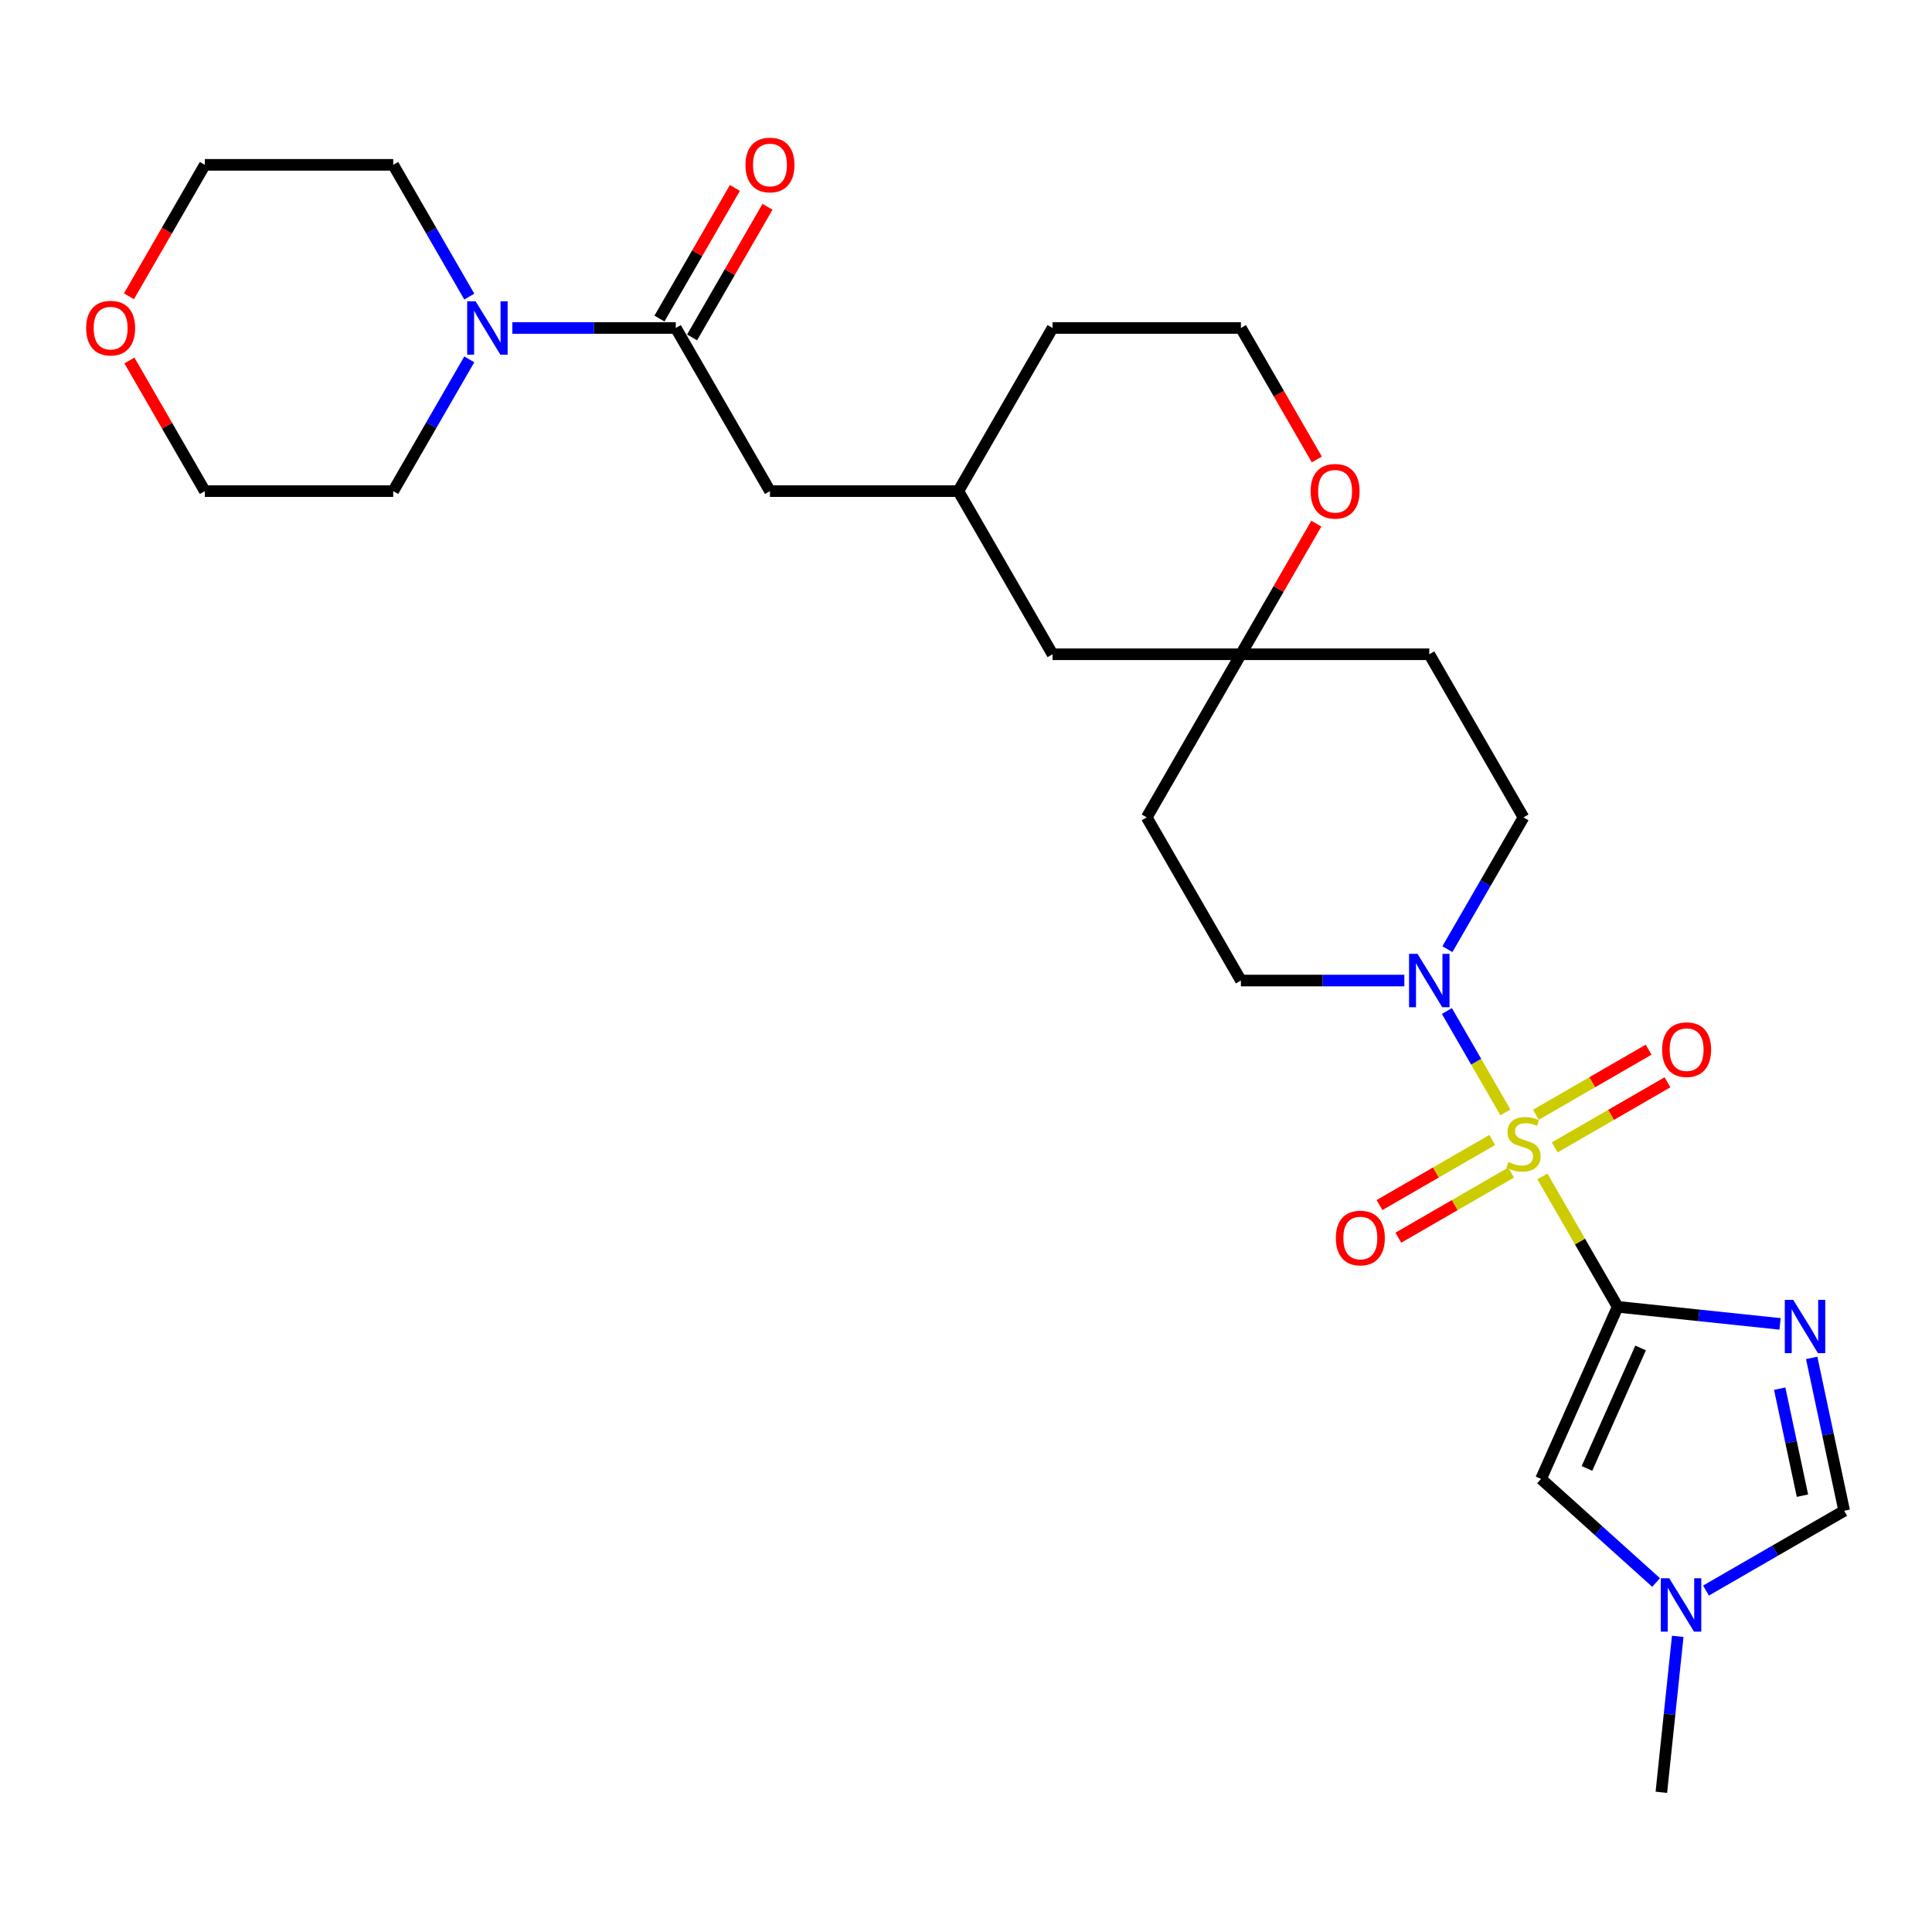 <?xml version='1.0' encoding='iso-8859-1'?>
<svg version='1.1' baseProfile='full'
              xmlns='http://www.w3.org/2000/svg'
                      xmlns:rdkit='http://www.rdkit.org/xml'
                      xmlns:xlink='http://www.w3.org/1999/xlink'
                  xml:space='preserve'
width='1000px' height='1000px' viewBox='0 0 1000 1000'>
<!-- END OF HEADER -->
<rect style='opacity:1.0;fill:#FFFFFF;stroke:none' width='1000' height='1000' x='0' y='0'> </rect>
<path class='bond-0' d='M 798.335,608.913 L 817.819,642.66' style='fill:none;fill-rule:evenodd;stroke:#CCCC00;stroke-width:6px;stroke-linecap:butt;stroke-linejoin:miter;stroke-opacity:1' />
<path class='bond-0' d='M 817.819,642.66 L 837.303,676.408' style='fill:none;fill-rule:evenodd;stroke:#000000;stroke-width:6px;stroke-linecap:butt;stroke-linejoin:miter;stroke-opacity:1' />
<path class='bond-1' d='M 779.195,575.762 L 764.051,549.532' style='fill:none;fill-rule:evenodd;stroke:#CCCC00;stroke-width:6px;stroke-linecap:butt;stroke-linejoin:miter;stroke-opacity:1' />
<path class='bond-1' d='M 764.051,549.532 L 748.908,523.302' style='fill:none;fill-rule:evenodd;stroke:#0000FF;stroke-width:6px;stroke-linecap:butt;stroke-linejoin:miter;stroke-opacity:1' />
<path class='bond-2' d='M 804.717,593.892 L 833.899,577.044' style='fill:none;fill-rule:evenodd;stroke:#CCCC00;stroke-width:6px;stroke-linecap:butt;stroke-linejoin:miter;stroke-opacity:1' />
<path class='bond-2' d='M 833.899,577.044 L 863.08,560.196' style='fill:none;fill-rule:evenodd;stroke:#FF0000;stroke-width:6px;stroke-linecap:butt;stroke-linejoin:miter;stroke-opacity:1' />
<path class='bond-2' d='M 794.967,577.004 L 824.148,560.156' style='fill:none;fill-rule:evenodd;stroke:#CCCC00;stroke-width:6px;stroke-linecap:butt;stroke-linejoin:miter;stroke-opacity:1' />
<path class='bond-2' d='M 824.148,560.156 L 853.33,543.308' style='fill:none;fill-rule:evenodd;stroke:#FF0000;stroke-width:6px;stroke-linecap:butt;stroke-linejoin:miter;stroke-opacity:1' />
<path class='bond-3' d='M 772.385,590.042 L 743.204,606.89' style='fill:none;fill-rule:evenodd;stroke:#CCCC00;stroke-width:6px;stroke-linecap:butt;stroke-linejoin:miter;stroke-opacity:1' />
<path class='bond-3' d='M 743.204,606.89 L 714.022,623.737' style='fill:none;fill-rule:evenodd;stroke:#FF0000;stroke-width:6px;stroke-linecap:butt;stroke-linejoin:miter;stroke-opacity:1' />
<path class='bond-3' d='M 782.135,606.93 L 752.954,623.778' style='fill:none;fill-rule:evenodd;stroke:#CCCC00;stroke-width:6px;stroke-linecap:butt;stroke-linejoin:miter;stroke-opacity:1' />
<path class='bond-3' d='M 752.954,623.778 L 723.773,640.626' style='fill:none;fill-rule:evenodd;stroke:#FF0000;stroke-width:6px;stroke-linecap:butt;stroke-linejoin:miter;stroke-opacity:1' />
<path class='bond-4' d='M 837.303,676.408 L 879.333,680.825' style='fill:none;fill-rule:evenodd;stroke:#000000;stroke-width:6px;stroke-linecap:butt;stroke-linejoin:miter;stroke-opacity:1' />
<path class='bond-4' d='M 879.333,680.825 L 921.364,685.243' style='fill:none;fill-rule:evenodd;stroke:#0000FF;stroke-width:6px;stroke-linecap:butt;stroke-linejoin:miter;stroke-opacity:1' />
<path class='bond-5' d='M 837.303,676.408 L 797.645,765.482' style='fill:none;fill-rule:evenodd;stroke:#000000;stroke-width:6px;stroke-linecap:butt;stroke-linejoin:miter;stroke-opacity:1' />
<path class='bond-5' d='M 849.169,697.701 L 821.408,760.053' style='fill:none;fill-rule:evenodd;stroke:#000000;stroke-width:6px;stroke-linecap:butt;stroke-linejoin:miter;stroke-opacity:1' />
<path class='bond-6' d='M 937.726,702.844 L 946.136,742.409' style='fill:none;fill-rule:evenodd;stroke:#0000FF;stroke-width:6px;stroke-linecap:butt;stroke-linejoin:miter;stroke-opacity:1' />
<path class='bond-6' d='M 946.136,742.409 L 954.545,781.973' style='fill:none;fill-rule:evenodd;stroke:#000000;stroke-width:6px;stroke-linecap:butt;stroke-linejoin:miter;stroke-opacity:1' />
<path class='bond-6' d='M 921.174,718.768 L 927.061,746.463' style='fill:none;fill-rule:evenodd;stroke:#0000FF;stroke-width:6px;stroke-linecap:butt;stroke-linejoin:miter;stroke-opacity:1' />
<path class='bond-6' d='M 927.061,746.463 L 932.948,774.158' style='fill:none;fill-rule:evenodd;stroke:#000000;stroke-width:6px;stroke-linecap:butt;stroke-linejoin:miter;stroke-opacity:1' />
<path class='bond-7' d='M 749.178,491.282 L 768.865,457.183' style='fill:none;fill-rule:evenodd;stroke:#0000FF;stroke-width:6px;stroke-linecap:butt;stroke-linejoin:miter;stroke-opacity:1' />
<path class='bond-7' d='M 768.865,457.183 L 788.551,423.085' style='fill:none;fill-rule:evenodd;stroke:#000000;stroke-width:6px;stroke-linecap:butt;stroke-linejoin:miter;stroke-opacity:1' />
<path class='bond-8' d='M 726.89,507.526 L 684.592,507.526' style='fill:none;fill-rule:evenodd;stroke:#0000FF;stroke-width:6px;stroke-linecap:butt;stroke-linejoin:miter;stroke-opacity:1' />
<path class='bond-8' d='M 684.592,507.526 L 642.295,507.526' style='fill:none;fill-rule:evenodd;stroke:#000000;stroke-width:6px;stroke-linecap:butt;stroke-linejoin:miter;stroke-opacity:1' />
<path class='bond-9' d='M 797.645,765.482 L 827.42,792.292' style='fill:none;fill-rule:evenodd;stroke:#000000;stroke-width:6px;stroke-linecap:butt;stroke-linejoin:miter;stroke-opacity:1' />
<path class='bond-9' d='M 827.42,792.292 L 857.195,819.101' style='fill:none;fill-rule:evenodd;stroke:#0000FF;stroke-width:6px;stroke-linecap:butt;stroke-linejoin:miter;stroke-opacity:1' />
<path class='bond-10' d='M 349.783,169.762 L 398.535,254.203' style='fill:none;fill-rule:evenodd;stroke:#000000;stroke-width:6px;stroke-linecap:butt;stroke-linejoin:miter;stroke-opacity:1' />
<path class='bond-11' d='M 349.783,169.762 L 307.486,169.762' style='fill:none;fill-rule:evenodd;stroke:#000000;stroke-width:6px;stroke-linecap:butt;stroke-linejoin:miter;stroke-opacity:1' />
<path class='bond-11' d='M 307.486,169.762 L 265.188,169.762' style='fill:none;fill-rule:evenodd;stroke:#0000FF;stroke-width:6px;stroke-linecap:butt;stroke-linejoin:miter;stroke-opacity:1' />
<path class='bond-12' d='M 358.227,174.637 L 377.745,140.831' style='fill:none;fill-rule:evenodd;stroke:#000000;stroke-width:6px;stroke-linecap:butt;stroke-linejoin:miter;stroke-opacity:1' />
<path class='bond-12' d='M 377.745,140.831 L 397.263,107.025' style='fill:none;fill-rule:evenodd;stroke:#FF0000;stroke-width:6px;stroke-linecap:butt;stroke-linejoin:miter;stroke-opacity:1' />
<path class='bond-12' d='M 341.339,164.887 L 360.857,131.081' style='fill:none;fill-rule:evenodd;stroke:#000000;stroke-width:6px;stroke-linecap:butt;stroke-linejoin:miter;stroke-opacity:1' />
<path class='bond-12' d='M 360.857,131.081 L 380.375,97.275' style='fill:none;fill-rule:evenodd;stroke:#FF0000;stroke-width:6px;stroke-linecap:butt;stroke-linejoin:miter;stroke-opacity:1' />
<path class='bond-13' d='M 954.545,781.973 L 918.78,802.623' style='fill:none;fill-rule:evenodd;stroke:#000000;stroke-width:6px;stroke-linecap:butt;stroke-linejoin:miter;stroke-opacity:1' />
<path class='bond-13' d='M 918.78,802.623 L 883.014,823.272' style='fill:none;fill-rule:evenodd;stroke:#0000FF;stroke-width:6px;stroke-linecap:butt;stroke-linejoin:miter;stroke-opacity:1' />
<path class='bond-14' d='M 242.9,186.006 L 223.214,220.104' style='fill:none;fill-rule:evenodd;stroke:#0000FF;stroke-width:6px;stroke-linecap:butt;stroke-linejoin:miter;stroke-opacity:1' />
<path class='bond-14' d='M 223.214,220.104 L 203.527,254.203' style='fill:none;fill-rule:evenodd;stroke:#000000;stroke-width:6px;stroke-linecap:butt;stroke-linejoin:miter;stroke-opacity:1' />
<path class='bond-15' d='M 242.9,153.518 L 223.214,119.419' style='fill:none;fill-rule:evenodd;stroke:#0000FF;stroke-width:6px;stroke-linecap:butt;stroke-linejoin:miter;stroke-opacity:1' />
<path class='bond-15' d='M 223.214,119.419 L 203.527,85.321' style='fill:none;fill-rule:evenodd;stroke:#000000;stroke-width:6px;stroke-linecap:butt;stroke-linejoin:miter;stroke-opacity:1' />
<path class='bond-16' d='M 868.397,846.969 L 864.155,887.332' style='fill:none;fill-rule:evenodd;stroke:#0000FF;stroke-width:6px;stroke-linecap:butt;stroke-linejoin:miter;stroke-opacity:1' />
<path class='bond-16' d='M 864.155,887.332 L 859.913,927.695' style='fill:none;fill-rule:evenodd;stroke:#000000;stroke-width:6px;stroke-linecap:butt;stroke-linejoin:miter;stroke-opacity:1' />
<path class='bond-17' d='M 642.295,338.644 L 593.543,423.085' style='fill:none;fill-rule:evenodd;stroke:#000000;stroke-width:6px;stroke-linecap:butt;stroke-linejoin:miter;stroke-opacity:1' />
<path class='bond-18' d='M 642.295,338.644 L 661.813,304.838' style='fill:none;fill-rule:evenodd;stroke:#000000;stroke-width:6px;stroke-linecap:butt;stroke-linejoin:miter;stroke-opacity:1' />
<path class='bond-18' d='M 661.813,304.838 L 681.331,271.032' style='fill:none;fill-rule:evenodd;stroke:#FF0000;stroke-width:6px;stroke-linecap:butt;stroke-linejoin:miter;stroke-opacity:1' />
<path class='bond-19' d='M 642.295,338.644 L 544.791,338.644' style='fill:none;fill-rule:evenodd;stroke:#000000;stroke-width:6px;stroke-linecap:butt;stroke-linejoin:miter;stroke-opacity:1' />
<path class='bond-20' d='M 642.295,338.644 L 739.799,338.644' style='fill:none;fill-rule:evenodd;stroke:#000000;stroke-width:6px;stroke-linecap:butt;stroke-linejoin:miter;stroke-opacity:1' />
<path class='bond-21' d='M 398.535,254.203 L 496.039,254.203' style='fill:none;fill-rule:evenodd;stroke:#000000;stroke-width:6px;stroke-linecap:butt;stroke-linejoin:miter;stroke-opacity:1' />
<path class='bond-22' d='M 788.551,423.085 L 739.799,338.644' style='fill:none;fill-rule:evenodd;stroke:#000000;stroke-width:6px;stroke-linecap:butt;stroke-linejoin:miter;stroke-opacity:1' />
<path class='bond-23' d='M 642.295,507.526 L 593.543,423.085' style='fill:none;fill-rule:evenodd;stroke:#000000;stroke-width:6px;stroke-linecap:butt;stroke-linejoin:miter;stroke-opacity:1' />
<path class='bond-24' d='M 681.579,237.803 L 661.937,203.782' style='fill:none;fill-rule:evenodd;stroke:#FF0000;stroke-width:6px;stroke-linecap:butt;stroke-linejoin:miter;stroke-opacity:1' />
<path class='bond-24' d='M 661.937,203.782 L 642.295,169.762' style='fill:none;fill-rule:evenodd;stroke:#000000;stroke-width:6px;stroke-linecap:butt;stroke-linejoin:miter;stroke-opacity:1' />
<path class='bond-25' d='M 66.739,153.362 L 86.381,119.341' style='fill:none;fill-rule:evenodd;stroke:#FF0000;stroke-width:6px;stroke-linecap:butt;stroke-linejoin:miter;stroke-opacity:1' />
<path class='bond-25' d='M 86.381,119.341 L 106.023,85.321' style='fill:none;fill-rule:evenodd;stroke:#000000;stroke-width:6px;stroke-linecap:butt;stroke-linejoin:miter;stroke-opacity:1' />
<path class='bond-26' d='M 66.987,186.591 L 86.505,220.397' style='fill:none;fill-rule:evenodd;stroke:#FF0000;stroke-width:6px;stroke-linecap:butt;stroke-linejoin:miter;stroke-opacity:1' />
<path class='bond-26' d='M 86.505,220.397 L 106.023,254.203' style='fill:none;fill-rule:evenodd;stroke:#000000;stroke-width:6px;stroke-linecap:butt;stroke-linejoin:miter;stroke-opacity:1' />
<path class='bond-27' d='M 496.039,254.203 L 544.791,338.644' style='fill:none;fill-rule:evenodd;stroke:#000000;stroke-width:6px;stroke-linecap:butt;stroke-linejoin:miter;stroke-opacity:1' />
<path class='bond-28' d='M 496.039,254.203 L 544.791,169.762' style='fill:none;fill-rule:evenodd;stroke:#000000;stroke-width:6px;stroke-linecap:butt;stroke-linejoin:miter;stroke-opacity:1' />
<path class='bond-29' d='M 642.295,169.762 L 544.791,169.762' style='fill:none;fill-rule:evenodd;stroke:#000000;stroke-width:6px;stroke-linecap:butt;stroke-linejoin:miter;stroke-opacity:1' />
<path class='bond-30' d='M 203.527,254.203 L 106.023,254.203' style='fill:none;fill-rule:evenodd;stroke:#000000;stroke-width:6px;stroke-linecap:butt;stroke-linejoin:miter;stroke-opacity:1' />
<path class='bond-31' d='M 203.527,85.321 L 106.023,85.321' style='fill:none;fill-rule:evenodd;stroke:#000000;stroke-width:6px;stroke-linecap:butt;stroke-linejoin:miter;stroke-opacity:1' />
<path  class='atom-0' d='M 780.751 601.444
Q 781.063 601.561, 782.35 602.107
Q 783.637 602.653, 785.041 603.004
Q 786.484 603.316, 787.888 603.316
Q 790.501 603.316, 792.022 602.068
Q 793.543 600.781, 793.543 598.558
Q 793.543 597.037, 792.763 596.101
Q 792.022 595.165, 790.852 594.658
Q 789.682 594.151, 787.732 593.566
Q 785.275 592.825, 783.793 592.123
Q 782.35 591.421, 781.297 589.939
Q 780.283 588.457, 780.283 585.961
Q 780.283 582.489, 782.623 580.344
Q 785.002 578.199, 789.682 578.199
Q 792.88 578.199, 796.508 579.72
L 795.611 582.723
Q 792.295 581.358, 789.799 581.358
Q 787.108 581.358, 785.626 582.489
Q 784.144 583.582, 784.183 585.493
Q 784.183 586.975, 784.924 587.872
Q 785.704 588.769, 786.796 589.276
Q 787.927 589.783, 789.799 590.368
Q 792.295 591.148, 793.777 591.928
Q 795.26 592.708, 796.313 594.307
Q 797.405 595.867, 797.405 598.558
Q 797.405 602.38, 794.831 604.447
Q 792.295 606.475, 788.044 606.475
Q 785.587 606.475, 783.715 605.929
Q 781.882 605.422, 779.698 604.525
L 780.751 601.444
' fill='#CCCC00'/>
<path  class='atom-2' d='M 928.169 672.793
L 937.218 687.419
Q 938.115 688.862, 939.558 691.475
Q 941.001 694.088, 941.079 694.244
L 941.079 672.793
L 944.745 672.793
L 944.745 700.406
L 940.962 700.406
L 931.251 684.416
Q 930.12 682.544, 928.91 680.399
Q 927.74 678.253, 927.389 677.59
L 927.389 700.406
L 923.801 700.406
L 923.801 672.793
L 928.169 672.793
' fill='#0000FF'/>
<path  class='atom-3' d='M 733.695 493.719
L 742.744 508.345
Q 743.641 509.788, 745.084 512.401
Q 746.527 515.014, 746.605 515.17
L 746.605 493.719
L 750.271 493.719
L 750.271 521.332
L 746.488 521.332
L 736.777 505.342
Q 735.646 503.47, 734.437 501.325
Q 733.266 499.18, 732.915 498.516
L 732.915 521.332
L 729.327 521.332
L 729.327 493.719
L 733.695 493.719
' fill='#0000FF'/>
<path  class='atom-7' d='M 246.175 155.955
L 255.224 170.581
Q 256.121 172.024, 257.564 174.637
Q 259.007 177.25, 259.085 177.406
L 259.085 155.955
L 262.751 155.955
L 262.751 183.568
L 258.968 183.568
L 249.256 167.578
Q 248.125 165.706, 246.916 163.561
Q 245.746 161.416, 245.395 160.752
L 245.395 183.568
L 241.807 183.568
L 241.807 155.955
L 246.175 155.955
' fill='#0000FF'/>
<path  class='atom-8' d='M 864.001 816.919
L 873.049 831.544
Q 873.946 832.987, 875.389 835.6
Q 876.832 838.214, 876.91 838.37
L 876.91 816.919
L 880.576 816.919
L 880.576 844.532
L 876.793 844.532
L 867.082 828.541
Q 865.951 826.669, 864.742 824.524
Q 863.572 822.379, 863.221 821.716
L 863.221 844.532
L 859.633 844.532
L 859.633 816.919
L 864.001 816.919
' fill='#0000FF'/>
<path  class='atom-9' d='M 860.317 543.293
Q 860.317 536.663, 863.593 532.957
Q 866.869 529.252, 872.992 529.252
Q 879.116 529.252, 882.392 532.957
Q 885.668 536.663, 885.668 543.293
Q 885.668 550.001, 882.353 553.823
Q 879.038 557.606, 872.992 557.606
Q 866.908 557.606, 863.593 553.823
Q 860.317 550.04, 860.317 543.293
M 872.992 554.486
Q 877.204 554.486, 879.467 551.678
Q 881.768 548.831, 881.768 543.293
Q 881.768 537.872, 879.467 535.141
Q 877.204 532.372, 872.992 532.372
Q 868.78 532.372, 866.479 535.102
Q 864.217 537.833, 864.217 543.293
Q 864.217 548.87, 866.479 551.678
Q 868.78 554.486, 872.992 554.486
' fill='#FF0000'/>
<path  class='atom-10' d='M 691.435 640.797
Q 691.435 634.167, 694.711 630.461
Q 697.987 626.756, 704.11 626.756
Q 710.234 626.756, 713.51 630.461
Q 716.786 634.167, 716.786 640.797
Q 716.786 647.505, 713.471 651.327
Q 710.156 655.11, 704.11 655.11
Q 698.026 655.11, 694.711 651.327
Q 691.435 647.544, 691.435 640.797
M 704.11 651.99
Q 708.322 651.99, 710.585 649.182
Q 712.886 646.335, 712.886 640.797
Q 712.886 635.376, 710.585 632.646
Q 708.322 629.876, 704.11 629.876
Q 699.898 629.876, 697.597 632.607
Q 695.335 635.337, 695.335 640.797
Q 695.335 646.374, 697.597 649.182
Q 699.898 651.99, 704.11 651.99
' fill='#FF0000'/>
<path  class='atom-15' d='M 678.372 254.281
Q 678.372 247.651, 681.648 243.945
Q 684.924 240.24, 691.047 240.24
Q 697.17 240.24, 700.447 243.945
Q 703.723 247.651, 703.723 254.281
Q 703.723 260.989, 700.408 264.811
Q 697.092 268.594, 691.047 268.594
Q 684.963 268.594, 681.648 264.811
Q 678.372 261.028, 678.372 254.281
M 691.047 265.474
Q 695.259 265.474, 697.521 262.666
Q 699.823 259.819, 699.823 254.281
Q 699.823 248.86, 697.521 246.13
Q 695.259 243.36, 691.047 243.36
Q 686.835 243.36, 684.534 246.091
Q 682.272 248.821, 682.272 254.281
Q 682.272 259.858, 684.534 262.666
Q 686.835 265.474, 691.047 265.474
' fill='#FF0000'/>
<path  class='atom-16' d='M 385.859 85.399
Q 385.859 78.769, 389.136 75.063
Q 392.412 71.358, 398.535 71.358
Q 404.658 71.358, 407.934 75.063
Q 411.211 78.769, 411.211 85.399
Q 411.211 92.107, 407.895 95.929
Q 404.58 99.713, 398.535 99.713
Q 392.451 99.713, 389.136 95.929
Q 385.859 92.146, 385.859 85.399
M 398.535 96.592
Q 402.747 96.592, 405.009 93.784
Q 407.31 90.937, 407.31 85.399
Q 407.31 79.978, 405.009 77.248
Q 402.747 74.478, 398.535 74.478
Q 394.323 74.478, 392.022 77.209
Q 389.76 79.939, 389.76 85.399
Q 389.76 90.976, 392.022 93.784
Q 394.323 96.592, 398.535 96.592
' fill='#FF0000'/>
<path  class='atom-19' d='M 44.595 169.84
Q 44.595 163.21, 47.871 159.504
Q 51.148 155.799, 57.271 155.799
Q 63.394 155.799, 66.67 159.504
Q 69.946 163.21, 69.946 169.84
Q 69.946 176.548, 66.631 180.37
Q 63.316 184.153, 57.271 184.153
Q 51.187 184.153, 47.871 180.37
Q 44.595 176.587, 44.595 169.84
M 57.271 181.033
Q 61.483 181.033, 63.745 178.225
Q 66.046 175.378, 66.046 169.84
Q 66.046 164.419, 63.745 161.689
Q 61.483 158.919, 57.271 158.919
Q 53.059 158.919, 50.758 161.65
Q 48.495 164.38, 48.495 169.84
Q 48.495 175.417, 50.758 178.225
Q 53.059 181.033, 57.271 181.033
' fill='#FF0000'/>
</svg>
